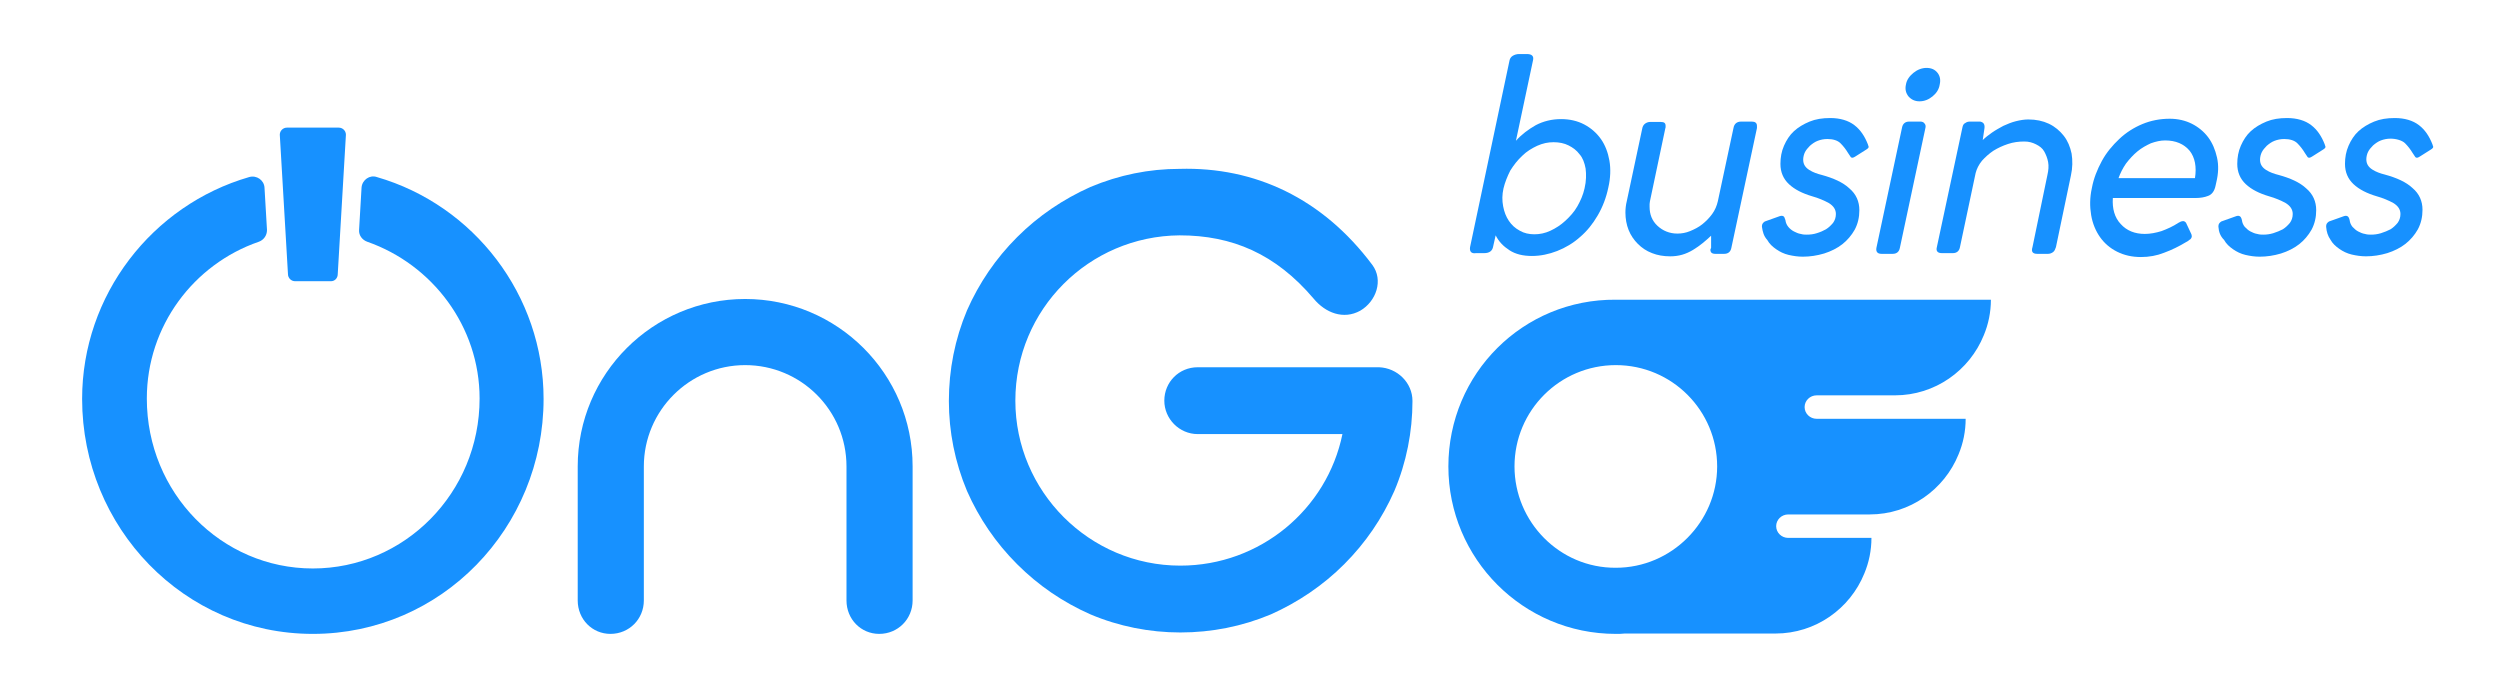 <?xml version="1.0" encoding="utf-8"?>
<!-- Generator: Adobe Illustrator 26.5.0, SVG Export Plug-In . SVG Version: 6.00 Build 0)  -->
<svg version="1.1" id="Layer_1" xmlns="http://www.w3.org/2000/svg" xmlns:xlink="http://www.w3.org/1999/xlink" x="0px" y="0px"
	 viewBox="0 0 703.2 193" style="enable-background:new 0 0 703.2 193;" xml:space="preserve">
<style type="text/css">
	.st0{fill:#1791FF;}
</style>
<g>
	<path class="st0" d="M407.4,131.2c0,25.9,21,47.1,47.1,47.1c0.8,0,1.7,0,2.5-0.1h36.9h5.5c11.3,0,21-7,25-16.9c1.3-3.1,2-6.5,2-10
		h-23.4c-1.9,0-3.4-1.5-3.4-3.3s1.5-3.3,3.4-3.3h22.9c11.3,0,21-7,25-16.9c1.3-3.1,2-6.5,2-10H511c-1.9,0-3.4-1.5-3.4-3.3
		c0-1.8,1.5-3.3,3.4-3.3h22c11.3,0,21-7,25-16.9c1.3-3.1,2-6.5,2-10H454.5l0,0C428.4,84.1,407.4,105.1,407.4,131.2z M426,131.2
		c0-15.8,12.8-28.5,28.5-28.5l0,0c15.8,0,28.5,12.8,28.5,28.5c0,15.6-12.8,28.5-28.5,28.5l0,0C438.7,159.8,426,146.8,426,131.2z"/>
	<path class="st0" d="M256.7,131.2v37.7c0,5.2-4.1,9.4-9.4,9.4c-5.1,0-9.2-4.1-9.2-9.4v-37.7c0-15.8-12.8-28.5-28.5-28.5
		s-28.5,12.8-28.5,28.5v37.7c0,5.2-4.1,9.4-9.4,9.4c-5.1,0-9.2-4.1-9.2-9.4v-37.7c0-26.1,21.2-47.1,47.1-47.1
		S256.7,105.1,256.7,131.2z"/>
	<path class="st0" d="M397.3,112.8c0,8.6-1.7,17.3-5.1,25.3c-3.4,7.7-8.1,14.6-14.1,20.6s-13,10.7-20.6,14.1
		c-8.1,3.4-16.7,5.1-25.5,5.1c-8.6,0-17.3-1.7-25.3-5.1c-7.7-3.4-14.6-8.1-20.6-14.1s-10.7-12.9-14.1-20.6
		c-3.4-8.1-5.1-16.7-5.1-25.3c0-8.8,1.7-17.4,5.1-25.5c3.4-7.7,8.1-14.6,14.1-20.6c6-6,13-10.7,20.6-14.1c8.1-3.4,16.5-5.1,25.1-5.1
		c21.2-0.6,40.2,8.3,54.2,27c3.2,4.3,1.1,10.3-3.4,12.9c-4.7,2.6-9.8,0.6-13.1-3.4c-10.7-12.6-22.9-17.8-37.7-17.8
		c-25.5,0.2-46.2,20.8-46.2,46.5c0,25.5,20.8,46.4,46.4,46.4c22.5,0,41.3-15.9,45.6-37h-40.7c-5.2,0-9.4-4.3-9.4-9.4
		c0-5.2,4.1-9.4,9.4-9.4h51C393,103.5,397.3,107.6,397.3,112.8z"/>
	<g>
		<path class="st0" d="M101.7,52.7L101,64.7c-0.1,1.5,0.9,2.8,2.3,3.3c18.3,6.4,31.6,23.8,31.6,44.1c0,26.6-21.2,47.8-46.9,47.8
			c-25.7,0-46.7-21.2-46.7-47.8c0-20.4,13.2-37.8,31.5-44.1c1.4-0.5,2.3-1.8,2.3-3.3l-0.7-11.9c-0.1-2.1-2.2-3.6-4.3-3
			c-27.3,7.9-47,33.2-47,62.4c0,36.2,28.7,66.1,64.9,66.1s64.9-29.8,64.9-66.1c0-29.2-19.6-54.5-46.9-62.4
			C104,49.1,101.9,50.6,101.7,52.7z"/>
	</g>
	<path class="st0" d="M93.1,79.1H83c-1.1,0-2-0.9-2-2l-2.3-39.2c0-1.1,0.9-2,2-2h14.6c1.1,0,2,0.9,2,2L95,77.1
		C95,78.2,94.2,79.1,93.1,79.1z"/>
</g>
<g>
	<g>
		<path class="st0" d="M413.5,69.5L424.6,17c0.1-0.5,0.4-1,0.9-1.3c0.5-0.3,1.1-0.5,1.8-0.5h2.2c1.4,0,2,0.6,1.7,1.8l-4.8,22.6
			c1.6-1.8,3.5-3.2,5.6-4.4c2.1-1.1,4.5-1.7,7.1-1.7c2.4,0,4.6,0.5,6.5,1.5c1.9,1,3.5,2.4,4.7,4.1c1.2,1.7,2,3.8,2.4,6.1
			s0.3,4.9-0.3,7.5c-0.6,2.9-1.6,5.5-3,7.9c-1.4,2.4-3,4.4-5,6.1c-1.9,1.7-4.1,3-6.4,3.9s-4.7,1.4-7.1,1.4c-2.5,0-4.6-0.5-6.3-1.6
			c-1.7-1.1-3-2.4-3.9-4.2l-0.7,3.1c-0.2,1.3-1.1,1.9-2.5,1.9h-2.3C413.9,71.4,413.3,70.8,413.5,69.5z M422.9,53
			c-0.4,1.8-0.4,3.4-0.1,5c0.3,1.6,0.8,2.9,1.6,4.1s1.8,2.1,3.1,2.8c1.2,0.7,2.6,1,4.1,1s3-0.3,4.5-1s2.9-1.6,4.2-2.8
			s2.5-2.5,3.4-4.1s1.6-3.2,2-5c0.5-2.1,0.5-4,0.3-5.6c-0.3-1.6-0.8-3-1.7-4c-0.8-1.1-1.9-1.9-3.1-2.5s-2.6-0.9-4.2-0.9
			s-3,0.3-4.6,1c-1.5,0.7-3,1.6-4.2,2.8c-1.3,1.2-2.4,2.6-3.4,4.2C424,49.6,423.3,51.3,422.9,53z"/>
		<path class="st0" d="M481.3,69.7c0-0.6,0-1.1,0-1.7c0-0.6,0-1.1,0-1.7c-1.5,1.4-3.1,2.8-5.1,4s-4,1.8-6.4,1.8
			c-1.9,0-3.6-0.3-5.1-0.9c-1.6-0.6-2.9-1.5-4-2.6c-1.1-1.1-2-2.4-2.6-3.9c-0.6-1.5-0.9-3.2-0.9-4.9c0-1,0.1-2.1,0.4-3.3l4.3-20.2
			c0.1-0.7,0.4-1.2,0.8-1.5c0.4-0.3,0.9-0.5,1.4-0.5h3c1,0,1.4,0.3,1.4,1.1c0,0.2,0,0.3,0,0.4c0,0.1-0.1,0.3-0.1,0.4l-4.3,20.4
			c0,0.2-0.1,0.5-0.1,0.8c0,0.3,0,0.6,0,0.8c0,2.1,0.7,3.9,2.2,5.3c1.5,1.4,3.4,2.2,5.6,2.2c1.2,0,2.4-0.2,3.6-0.7s2.4-1.1,3.4-1.9
			s2-1.8,2.8-2.9s1.3-2.3,1.6-3.6l4.4-20.6c0.2-1.2,1-1.8,2.1-1.8h3.1c0.9,0,1.4,0.4,1.4,1.2V36l-7.2,33.7c-0.2,1.1-0.9,1.7-2,1.7
			h-2.5c-1,0-1.4-0.4-1.4-1.2L481.3,69.7L481.3,69.7z"/>
		<path class="st0" d="M495.6,63.8c0,0,0-0.1,0-0.1s0-0.1,0-0.1c0-0.5,0.2-0.9,0.8-1.3l4.2-1.5c0.1,0,0.2-0.1,0.5-0.1
			c0.4,0,0.6,0.1,0.8,0.4c0.1,0.2,0.2,0.5,0.3,0.8c0.1,0.8,0.4,1.4,0.8,1.9c0.4,0.5,1,1,1.6,1.3c0.6,0.3,1.2,0.6,1.9,0.7
			c0.7,0.2,1.2,0.2,1.7,0.2c0.9,0,1.9-0.1,2.8-0.4c1-0.3,1.9-0.7,2.6-1.1c0.8-0.5,1.4-1.1,2-1.8c0.5-0.7,0.8-1.5,0.8-2.5
			c0-1.3-0.7-2.3-2-3.1c-1.3-0.7-2.9-1.4-4.7-1.9c-2.7-0.8-4.9-1.9-6.5-3.4c-1.6-1.5-2.4-3.4-2.4-5.7c0-1.8,0.3-3.5,1-5.1
			c0.7-1.6,1.6-3,2.8-4.1s2.7-2,4.4-2.7c1.7-0.7,3.6-1,5.8-1c2.8,0,5.1,0.7,6.8,2c1.7,1.3,2.9,3.1,3.8,5.4c0,0.1,0.1,0.3,0.2,0.6
			s-0.2,0.6-0.7,0.9l-3,1.9c-0.6,0.4-1,0.5-1.3,0.2c-0.2-0.3-0.5-0.7-0.8-1.2c-0.6-1-1.3-1.9-2.1-2.7s-2.1-1.2-3.7-1.2
			c-1,0-1.9,0.2-2.7,0.5c-0.8,0.3-1.5,0.8-2.2,1.4c-0.6,0.6-1.1,1.2-1.4,1.8s-0.5,1.4-0.5,2.1c0,1.3,0.6,2.2,1.7,2.9
			c1.1,0.7,2.3,1.1,3.5,1.4c3.3,0.9,6,2.1,7.8,3.8c1.9,1.6,2.8,3.7,2.8,6.1c0,2-0.4,3.8-1.3,5.5c-0.9,1.6-2.1,3-3.5,4.1
			s-3.2,2-5.1,2.6c-2,0.6-4,0.9-6,0.9c-1.4,0-2.7-0.2-4-0.5s-2.5-0.9-3.5-1.6c-1-0.7-1.9-1.5-2.5-2.6
			C496.1,66.4,495.8,65.2,495.6,63.8z"/>
		<path class="st0" d="M541.6,35.9l-7.2,33.8c-0.2,1.1-0.9,1.7-2,1.7h-3.2c-1.1,0-1.6-0.6-1.4-1.7l7.2-33.8c0.2-1.1,0.9-1.7,2-1.7
			h3.2c0.5,0,0.9,0.2,1.1,0.5C541.6,35,541.7,35.4,541.6,35.9z M536.1,23.8c0.2-1.3,1-2.4,2.1-3.3c1.1-0.9,2.4-1.4,3.7-1.4
			c1.4,0,2.4,0.5,3.1,1.4c0.7,0.9,0.9,2,0.6,3.3c-0.2,1.3-0.9,2.4-2,3.3s-2.3,1.4-3.7,1.4c-1.3,0-2.3-0.5-3.1-1.4
			C536.1,26.2,535.8,25.1,536.1,23.8z"/>
		<path class="st0" d="M558.2,36l-0.5,3.4c0.7-0.7,1.6-1.4,2.6-2.1s2.1-1.3,3.2-1.9c1.1-0.5,2.3-1,3.5-1.3s2.4-0.5,3.5-0.5
			c2.2,0,4.1,0.4,5.8,1.2s3.1,2,4.2,3.4c1.1,1.4,1.8,3.1,2.2,5c0.3,1.9,0.3,4-0.2,6.2l-4.2,20.1c-0.2,0.6-0.4,1.1-0.8,1.4
			c-0.4,0.3-0.9,0.5-1.4,0.5h-3.1c-0.7,0-1.1-0.2-1.3-0.5c-0.2-0.3-0.2-0.8,0-1.4l4.2-20.3c0.3-1.3,0.4-2.5,0.2-3.6
			c-0.2-1.1-0.6-2.1-1.1-3s-1.3-1.5-2.3-2s-2-0.8-3.3-0.8c-1.6,0-3.1,0.2-4.6,0.7c-1.5,0.5-2.8,1.1-4.1,1.9
			c-1.2,0.8-2.3,1.8-3.2,2.8c-0.9,1.1-1.5,2.3-1.8,3.5l-4.4,20.8c-0.2,1.1-0.9,1.7-2,1.7h-3.1c-1.2,0-1.7-0.6-1.4-1.7l7.2-33.7
			c0.1-0.5,0.3-1,0.8-1.2c0.4-0.3,0.8-0.4,1.3-0.4h2.9C557.9,34.4,558.3,34.9,558.2,36z"/>
		<path class="st0" d="M602.2,72.3c-2.5,0-4.7-0.5-6.7-1.5s-3.6-2.4-4.8-4.1c-1.2-1.7-2.1-3.8-2.5-6.2s-0.4-4.9,0.2-7.6
			c0.5-2.7,1.5-5.2,2.8-7.6s3-4.4,4.9-6.2s4.1-3.2,6.5-4.2s5-1.5,7.7-1.5c2.3,0,4.4,0.5,6.2,1.4c1.8,0.9,3.4,2.2,4.6,3.8
			c1.2,1.6,2,3.5,2.5,5.7c0.5,2.2,0.4,4.5-0.2,7l-0.2,0.9c-0.3,1.5-1,2.5-2.1,2.9c-1,0.4-2.2,0.6-3.6,0.6h-23.2
			c-0.2,3,0.5,5.5,2.2,7.3c1.7,1.9,4,2.8,6.8,2.8c1.5,0,3.1-0.3,4.7-0.8c1.6-0.6,3.2-1.3,4.7-2.3c0.5-0.3,0.9-0.5,1.4-0.5
			c0.3,0,0.6,0.2,0.8,0.5l1.5,3.2c0.1,0.3,0.1,0.5,0.1,0.7c-0.1,0.4-0.3,0.7-0.7,0.9c-0.3,0.3-0.7,0.5-0.9,0.6c-2,1.2-4,2.2-6.2,3
			C606.7,71.9,604.5,72.3,602.2,72.3z M595.9,50.1h21.5c0.5-3.2,0-5.8-1.5-7.7c-1.6-1.9-3.9-2.9-6.9-2.9c-1.3,0-2.6,0.3-4,0.8
			c-1.3,0.6-2.6,1.3-3.8,2.3S599,44.7,598,46C597.1,47.3,596.4,48.7,595.9,50.1z"/>
		<path class="st0" d="M624,63.8c0,0,0-0.1,0-0.1c0,0,0-0.1,0-0.1c0-0.5,0.2-0.9,0.8-1.3l4.2-1.5c0.1,0,0.2-0.1,0.5-0.1
			c0.3,0,0.6,0.1,0.8,0.4s0.2,0.5,0.3,0.8c0.1,0.8,0.4,1.4,0.8,1.9c0.5,0.5,1,1,1.6,1.3c0.6,0.3,1.2,0.6,1.9,0.7
			c0.7,0.2,1.2,0.2,1.7,0.2c0.9,0,1.8-0.1,2.8-0.4c1-0.3,1.9-0.7,2.7-1.1c0.8-0.5,1.4-1.1,2-1.8c0.5-0.7,0.8-1.5,0.8-2.5
			c0-1.3-0.7-2.3-2-3.1c-1.3-0.7-2.9-1.4-4.7-1.9c-2.7-0.8-4.9-1.9-6.5-3.4c-1.6-1.5-2.4-3.4-2.4-5.7c0-1.8,0.3-3.5,1-5.1
			c0.7-1.6,1.6-3,2.8-4.1c1.2-1.1,2.7-2,4.4-2.7c1.7-0.7,3.6-1,5.8-1c2.8,0,5.1,0.7,6.8,2c1.7,1.3,2.9,3.1,3.8,5.4
			c0,0.1,0.1,0.3,0.2,0.6s-0.2,0.6-0.7,0.9l-3,1.9c-0.6,0.4-1,0.5-1.3,0.2c-0.2-0.3-0.5-0.7-0.8-1.2c-0.6-1-1.3-1.9-2.1-2.7
			s-2.1-1.2-3.7-1.2c-1,0-1.9,0.2-2.7,0.5s-1.5,0.8-2.2,1.4c-0.6,0.6-1.1,1.2-1.4,1.8s-0.5,1.4-0.5,2.1c0,1.3,0.6,2.2,1.7,2.9
			c1.1,0.7,2.3,1.1,3.5,1.4c3.3,0.9,6,2.1,7.8,3.8c1.9,1.6,2.8,3.7,2.8,6.1c0,2-0.4,3.8-1.3,5.5c-0.9,1.6-2.1,3-3.5,4.1
			s-3.2,2-5.1,2.6c-2,0.6-4,0.9-6,0.9c-1.4,0-2.7-0.2-4-0.5s-2.5-0.9-3.5-1.6c-1-0.7-1.9-1.5-2.5-2.6
			C624.5,66.4,624.1,65.2,624,63.8z"/>
		<path class="st0" d="M654.3,63.8c0,0,0-0.1,0-0.1c0,0,0-0.1,0-0.1c0-0.5,0.2-0.9,0.8-1.3l4.2-1.5c0.1,0,0.2-0.1,0.5-0.1
			c0.3,0,0.6,0.1,0.8,0.4s0.2,0.5,0.3,0.8c0.1,0.8,0.4,1.4,0.8,1.9c0.5,0.5,1,1,1.6,1.3c0.6,0.3,1.2,0.6,1.9,0.7
			c0.7,0.2,1.2,0.2,1.7,0.2c0.9,0,1.8-0.1,2.8-0.4c1-0.3,1.9-0.7,2.7-1.1c0.8-0.5,1.4-1.1,2-1.8c0.5-0.7,0.8-1.5,0.8-2.5
			c0-1.3-0.7-2.3-2-3.1c-1.3-0.7-2.9-1.4-4.7-1.9c-2.7-0.8-4.9-1.9-6.5-3.4c-1.6-1.5-2.4-3.4-2.4-5.7c0-1.8,0.3-3.5,1-5.1
			c0.7-1.6,1.6-3,2.8-4.1c1.2-1.1,2.7-2,4.4-2.7c1.7-0.7,3.6-1,5.8-1c2.8,0,5.1,0.7,6.8,2c1.7,1.3,2.9,3.1,3.8,5.4
			c0,0.1,0.1,0.3,0.2,0.6s-0.2,0.6-0.7,0.9l-3,1.9c-0.6,0.4-1,0.5-1.3,0.2c-0.2-0.3-0.5-0.7-0.8-1.2c-0.6-1-1.3-1.9-2.1-2.7
			S674,39,672.4,39c-1,0-1.9,0.2-2.7,0.5s-1.5,0.8-2.2,1.4c-0.6,0.6-1.1,1.2-1.4,1.8s-0.5,1.4-0.5,2.1c0,1.3,0.6,2.2,1.7,2.9
			c1.1,0.7,2.3,1.1,3.5,1.4c3.3,0.9,6,2.1,7.8,3.8c1.9,1.6,2.8,3.7,2.8,6.1c0,2-0.4,3.8-1.3,5.5c-0.9,1.6-2.1,3-3.5,4.1
			s-3.2,2-5.1,2.6c-2,0.6-4,0.9-6,0.9c-1.4,0-2.7-0.2-4-0.5s-2.5-0.9-3.5-1.6c-1-0.7-1.9-1.5-2.5-2.6
			C654.8,66.4,654.4,65.2,654.3,63.8z"/>
	</g>
</g>
</svg>
